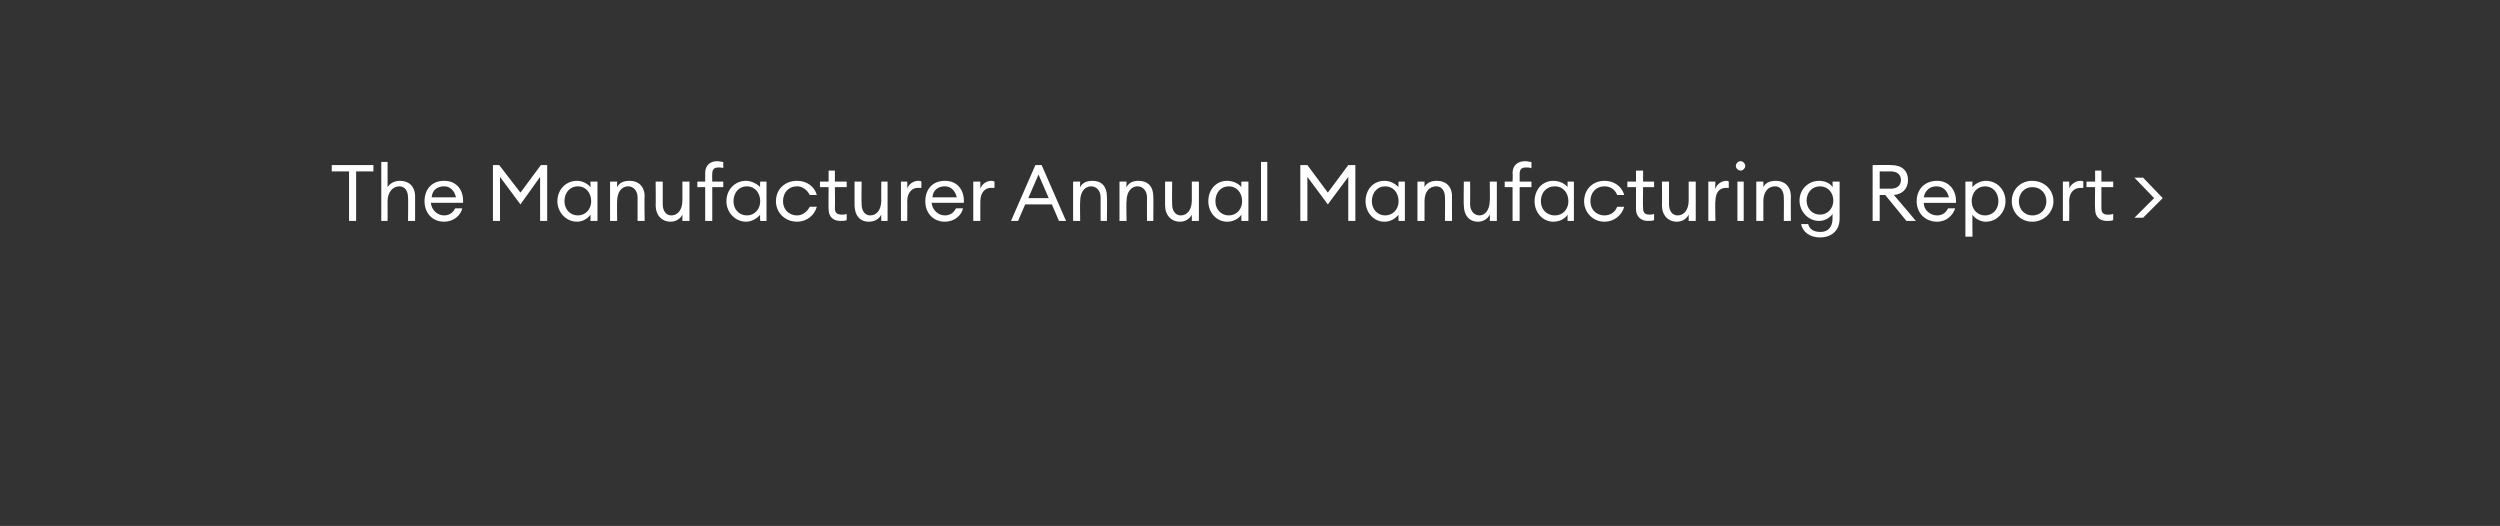 <?xml version="1.0" standalone="no"?><!DOCTYPE svg PUBLIC "-//W3C//DTD SVG 1.1//EN" "http://www.w3.org/Graphics/SVG/1.1/DTD/svg11.dtd"><svg xmlns="http://www.w3.org/2000/svg" xmlns:xlink="http://www.w3.org/1999/xlink" version="1.1" width="318px" height="66.9px" viewBox="0 0 318 66.9"><rect x="0" y="0" width="318" height="66.9" fill="#333333" stroke="none"/><desc/><defs/><g id="Polygon125895"><path d="m272.6 27.7h-1.1l2.5-2.5l-2.5-2.6h1.1l2.5 2.6l-2.5 2.5z" stroke="none" fill="#fff"/></g><g id="Polygon125894"><path d="m44.4 21.8h-2.2v-.8h5.3v.8h-2.2v6.3h-.9v-6.3zm4.1-1.2h.8v3.2c.4-.6 1-.8 1.6-.8c1.1 0 1.9.7 1.9 2v3.1h-.9s.04-2.99 0-3c0-.8-.4-1.4-1.1-1.4c-.8 0-1.5.7-1.5 1.9c.01-.02 0 2.5 0 2.5h-.8v-7.5zm8 7.6c-1.5 0-2.5-1.1-2.5-2.6c0-1.5.9-2.6 2.5-2.6c1.6 0 2.5 1.2 2.4 2.8h-4.1c.1.9.8 1.6 1.7 1.6c.6 0 1.1-.3 1.4-.9h.9c-.2.9-1.1 1.7-2.3 1.7zm-1.6-3.1h3.1c-.2-.9-.8-1.4-1.5-1.4c-.8 0-1.5.4-1.6 1.4zm8.7-2.6v5.6h-.9V21h.8l2.7 3.5l2.6-3.5h.8v7.1h-.9v-5.6L66.2 26l-2.6-3.5zm9.8.5c.7 0 1.4.4 1.7.8c.03.03 0-.7 0-.7h.9v5h-.9s.03-.81 0-.8c-.3.5-1 .9-1.7.9c-1.4 0-2.5-1.2-2.5-2.6c0-1.5 1.1-2.6 2.5-2.6zm.1.7c-1 0-1.7.8-1.7 1.9c0 1 .7 1.8 1.7 1.8c1 0 1.7-.8 1.7-1.8c0-1.1-.7-1.9-1.7-1.9zm4.1-.6h.9s-.03.73 0 .7c.3-.6.9-.8 1.6-.8c1.1 0 1.9.7 1.9 2c-.05-.02 0 3.1 0 3.1h-.9v-3c0-.8-.5-1.4-1.2-1.4c-.8 0-1.4.7-1.4 1.9c-.03-.02 0 2.5 0 2.5h-.9v-5zm5.8 0h.9v2.9c0 .8.4 1.4 1.1 1.4c.8 0 1.4-.7 1.4-1.9v-2.4h.9v5h-.9v-.8c-.3.6-.9.9-1.5.9c-1.1 0-1.9-.8-1.9-2.1c.03.03 0-3 0-3zm6.3.7h-1v-.7h1s.01-1.05 0-1.1c0-1 .7-1.5 1.5-1.5c.3 0 .6.1.8.1v.8c-.1-.1-.4-.1-.6-.1c-.5 0-.8.2-.8.8c-.03.04 0 1 0 1h1.4v.7h-1.4v4.3h-.9v-4.3zm5.2-.8c.7 0 1.4.4 1.8.8c-.05.03 0-.7 0-.7h.8v5h-.8s-.05-.81 0-.8c-.4.5-1.1.9-1.8.9c-1.4 0-2.5-1.2-2.5-2.6c0-1.5 1.1-2.6 2.5-2.6zm.1.7c-1 0-1.7.8-1.7 1.9c0 1 .7 1.8 1.7 1.8c1 0 1.7-.8 1.7-1.8c0-1.1-.7-1.9-1.7-1.9zm6.4 4.5c-1.6 0-2.7-1.2-2.7-2.6c0-1.5 1.1-2.6 2.7-2.6c1.2 0 2.2.7 2.5 1.8h-.9c-.3-.6-.9-1.1-1.6-1.1c-1.1 0-1.8.8-1.8 1.9c0 1 .7 1.8 1.8 1.8c.7 0 1.3-.5 1.6-1.1h.9c-.3 1.1-1.3 1.9-2.5 1.9zm5.5-.1c-.9 0-1.5-.5-1.5-1.5c-.03-.02 0-2.8 0-2.8h-1.1v-.7h1.1v-1.4h.8v1.4h1.5v.7h-1.5s.03 2.67 0 2.7c0 .6.3.8.9.8c.2 0 .4 0 .6-.1v.8c-.2.1-.5.1-.8.1zm1.8-5h.9s-.04 2.9 0 2.9c0 .8.4 1.4 1.1 1.4c.8 0 1.4-.7 1.4-1.9c-.02.04 0-2.4 0-2.4h.8v5h-.8s-.02-.81 0-.8c-.3.6-.9.9-1.6.9c-1.1 0-1.8-.8-1.8-2.1v-3zm5.9 0h.8s.02.93 0 .9c.2-.6.8-1 1.4-1c.2 0 .3 0 .4.1v.8h-.5c-.6 0-1.3.5-1.3 1.7c.02-.02 0 2.5 0 2.5h-.8v-5zm5.6 5.1c-1.5 0-2.5-1.1-2.5-2.6c0-1.5.9-2.6 2.5-2.6c1.6 0 2.5 1.2 2.4 2.8h-4.1c.1.9.8 1.6 1.7 1.6c.6 0 1.1-.3 1.4-.9h.9c-.2.9-1.1 1.7-2.3 1.7zm-1.6-3.1h3.1c-.2-.9-.8-1.4-1.5-1.4c-.8 0-1.5.4-1.6 1.4zm5.2-2h.9s-.01.93 0 .9c.2-.6.8-1 1.4-1c.1 0 .2 0 .4.1v.8h-.5c-.6 0-1.3.5-1.3 1.7c-.01-.02 0 2.5 0 2.5h-.9v-5zm7.9-2.1h.8l3.1 7.1h-.9l-.9-2.1h-3.4l-.9 2.1h-.9l3.1-7.1zm1.7 4.2l-1.3-3l-1.3 3h2.6zm3.1-2.1h.9s-.04.73 0 .7c.3-.6.9-.8 1.6-.8c1.1 0 1.8.7 1.8 2c.04-.02 0 3.1 0 3.1h-.8v-3c0-.8-.5-1.4-1.2-1.4c-.8 0-1.4.7-1.4 1.9c-.04-.02 0 2.5 0 2.5h-.9v-5zm5.9 0h.9s-.05.73 0 .7c.3-.6.9-.8 1.5-.8c1.2 0 1.9.7 1.9 2c.03-.02 0 3.1 0 3.1h-.8s-.02-2.99 0-3c0-.8-.5-1.4-1.2-1.4c-.8 0-1.4.7-1.4 1.9c-.05-.02 0 2.5 0 2.5h-.9v-5zm5.8 0h.9s-.03 2.9 0 2.9c0 .8.4 1.4 1.1 1.4c.8 0 1.4-.7 1.4-1.9v-2.4h.9v5h-.9v-.8c-.3.6-.9.9-1.5.9c-1.1 0-1.9-.8-1.9-2.1v-3zm7.9-.1c.8 0 1.5.4 1.8.8v-.7h.9v5h-.9v-.8c-.3.5-1 .9-1.8.9c-1.4 0-2.4-1.2-2.4-2.6c0-1.5 1-2.6 2.4-2.6zm.2.7c-1 0-1.7.8-1.7 1.9c0 1 .7 1.8 1.7 1.8c1 0 1.7-.8 1.7-1.8c0-1.1-.7-1.9-1.7-1.9zm4.1-3.1h.8v7.5h-.8v-7.5zm5.9 1.9v5.6h-.9V21h.9l2.6 3.5l2.6-3.5h.9v7.1h-.9v-5.6l-2.6 3.5l-2.6-3.5zm9.8.5c.8 0 1.4.4 1.8.8c-.04.03 0-.7 0-.7h.8v5h-.8s-.04-.81 0-.8c-.4.5-1 .9-1.8.9c-1.4 0-2.4-1.2-2.4-2.6c0-1.5 1-2.6 2.4-2.6zm.1.7c-1 0-1.7.8-1.7 1.9c0 1 .7 1.8 1.7 1.8c1 0 1.7-.8 1.7-1.8c0-1.1-.7-1.9-1.7-1.9zm4.1-.6h.9v.7c.3-.6.9-.8 1.6-.8c1.1 0 1.9.7 1.9 2c-.02-.02 0 3.1 0 3.1h-.9s.03-2.99 0-3c0-.8-.4-1.4-1.1-1.4c-.9 0-1.5.7-1.5 1.9v2.5h-.9v-5zm5.9 0h.8s.02 2.9 0 2.9c0 .8.5 1.4 1.2 1.4c.7 0 1.3-.7 1.3-1.9c.04.04 0-2.4 0-2.4h.9v5h-.9s.04-.81 0-.8c-.3.6-.9.9-1.5.9c-1.1 0-1.8-.8-1.8-2.1c-.04.03 0-3 0-3zm6.2.7h-1v-.7h1s.04-1.05 0-1.1c0-1 .7-1.5 1.6-1.5c.3 0 .5.1.8.1v.8c-.2-.1-.5-.1-.7-.1c-.5 0-.8.2-.8.8v1h1.5v.7h-1.5v4.3h-.9v-4.3zm5.2-.8c.8 0 1.5.4 1.8.8c-.02.03 0-.7 0-.7h.8v5h-.8s-.02-.81 0-.8c-.3.5-1 .9-1.8.9c-1.4 0-2.4-1.2-2.4-2.6c0-1.5 1-2.6 2.4-2.6zm.2.7c-1.1 0-1.8.8-1.8 1.9c0 1 .7 1.8 1.8 1.8c1 0 1.7-.8 1.7-1.8c0-1.1-.7-1.9-1.7-1.9zm6.3 4.5c-1.5 0-2.6-1.2-2.6-2.6c0-1.5 1.1-2.6 2.6-2.6c1.2 0 2.2.7 2.5 1.8h-.9c-.2-.6-.8-1.1-1.6-1.1c-1.1 0-1.8.8-1.8 1.9c0 1 .7 1.8 1.8 1.8c.8 0 1.4-.5 1.6-1.1h.9c-.3 1.1-1.3 1.9-2.5 1.9zm5.5-.1c-.8 0-1.5-.5-1.5-1.5v-2.8H207v-.7h1.1v-1.4h.9v1.4h1.4v.7H209s-.04 2.67 0 2.7c0 .6.3.8.8.8c.2 0 .4 0 .6-.1v.8c-.2.1-.5.1-.8.1zm1.8-5h.9v2.9c0 .8.4 1.4 1.1 1.4c.8 0 1.4-.7 1.4-1.9v-2.4h.9v5h-.9v-.8c-.3.6-.9.9-1.5.9c-1.1 0-1.9-.8-1.9-2.1c.03.03 0-3 0-3zm5.9 0h.9s-.05.93 0 .9c.2-.6.8-1 1.4-1c.1 0 .2 0 .3.1v.8h-.4c-.7 0-1.3.5-1.3 1.7c-.05-.02 0 2.5 0 2.5h-.9v-5zm4.1-1.4c-.3 0-.6-.3-.6-.6c0-.3.3-.6.6-.6c.3 0 .6.3.6.6c0 .3-.3.6-.6.6zm-.4 1.4h.8v5h-.8v-5zm2.4 0h.9v.7c.3-.6.9-.8 1.6-.8c1.1 0 1.9.7 1.9 2c-.02-.02 0 3.1 0 3.1h-.9s.03-2.99 0-3c0-.8-.4-1.4-1.1-1.4c-.9 0-1.5.7-1.5 1.9v2.5h-.9v-5zm6.6 5.4c.2.7.7 1 1.6 1c.9 0 1.5-.6 1.5-1.7v-.6c-.3.5-1 .9-1.7.9c-1.4 0-2.5-1.2-2.5-2.6c0-1.4 1.1-2.5 2.5-2.5c.7 0 1.4.3 1.7.8c.03.03 0-.7 0-.7h.9v4.7c0 1.6-1.1 2.4-2.5 2.4c-1.3 0-2.2-.7-2.4-1.7h.9zm1.5-4.8c-1 0-1.7.8-1.7 1.8c0 1 .7 1.8 1.7 1.8c1 0 1.7-.8 1.7-1.8c0-1-.7-1.8-1.7-1.8zm6.7-2.7s2.37-.04 2.4 0c1.3 0 2.1.7 2.1 1.9c0 1.1-.7 1.8-1.8 1.9c.04.02 2.8 3.3 2.8 3.3h-1.2l-2.7-3.3h-.7v3.3h-.9V21zm2.3 3c.8 0 1.3-.4 1.3-1.1c0-.7-.5-1.1-1.3-1.1c-.04.02-1.4 0-1.4 0v2.2h1.4zm5.9 4.2c-1.5 0-2.6-1.1-2.6-2.6c0-1.5 1-2.6 2.6-2.6c1.5 0 2.5 1.2 2.4 2.8h-4.1c0 .9.8 1.6 1.7 1.6c.6 0 1.1-.3 1.4-.9h.9c-.3.9-1.1 1.7-2.3 1.7zm-1.7-3.1h3.2c-.2-.9-.8-1.4-1.6-1.4c-.7 0-1.4.4-1.6 1.4zm5.3-2h.9s-.03.73 0 .7c.3-.4 1-.8 1.7-.8c1.4 0 2.5 1.1 2.5 2.6c0 1.4-1.1 2.6-2.5 2.6c-.7 0-1.4-.4-1.7-.9c-.03-.01 0 2.8 0 2.8h-.9v-7zm2.5.6c-1 0-1.7.8-1.7 1.9c0 1 .7 1.8 1.7 1.8c1 0 1.7-.8 1.7-1.8c0-1.1-.7-1.9-1.7-1.9zm6 4.5c-1.5 0-2.6-1.2-2.6-2.6c0-1.5 1.1-2.6 2.6-2.6c1.5 0 2.7 1.1 2.7 2.6c0 1.4-1.2 2.6-2.7 2.6zm0-.8c1.1 0 1.8-.8 1.8-1.8c0-1-.7-1.8-1.8-1.8c-1 0-1.7.8-1.7 1.8c0 1 .7 1.8 1.7 1.8zm3.9-4.3h.8s.04.93 0 .9c.2-.6.9-1 1.4-1c.2 0 .3 0 .4.1v.8h-.4c-.7 0-1.4.5-1.4 1.7c.04-.02 0 2.5 0 2.5h-.8v-5zm5.6 5c-.9 0-1.5-.5-1.5-1.5c-.05-.02 0-2.8 0-2.8h-1.1v-.7h1.1v-1.4h.8v1.4h1.5v.7h-1.5v2.7c0 .6.3.8.8.8c.3 0 .5 0 .7-.1v.8c-.3.1-.5.1-.8.1z" stroke="none" fill="#fff"/><a xlink:href="https://info.themanufacturer.com/amr-2020" xlink:show="new" xlink:title="The Manufacturer Annual Manufacturing Report"><rect style="fill:transparent;" x="41" y="20" width="228" height="11"/></a></g></svg>